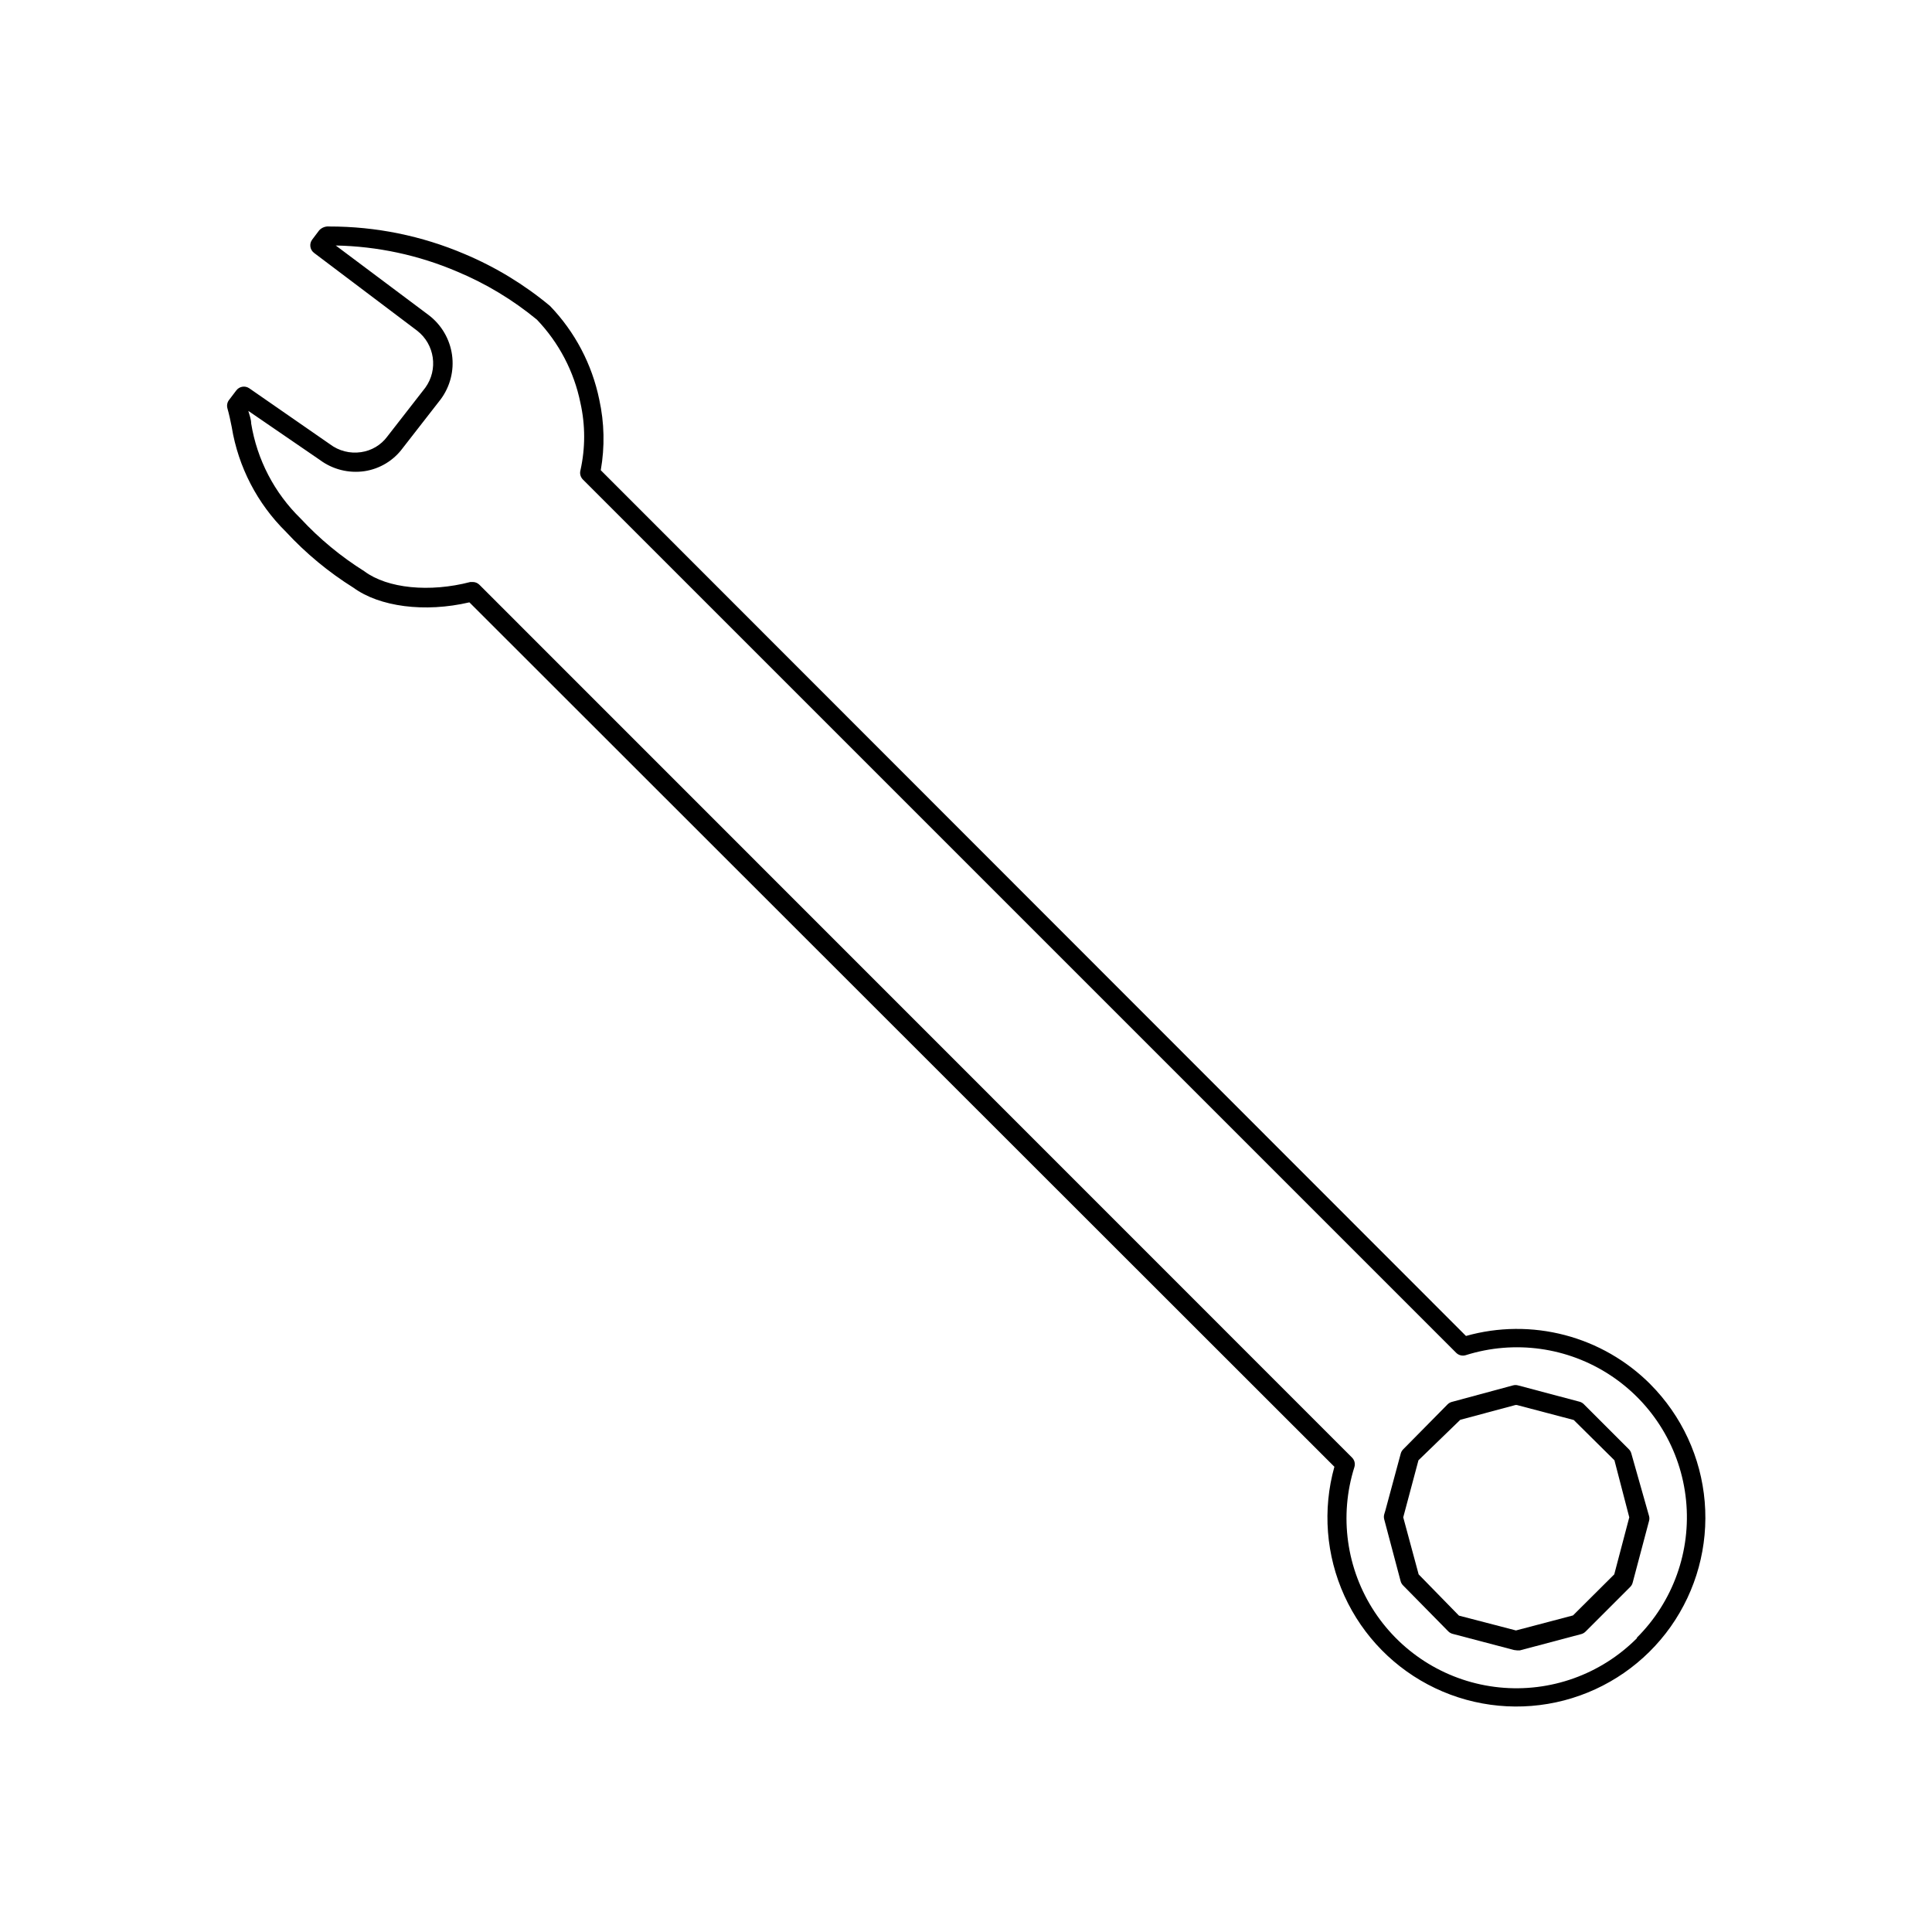 <?xml version="1.0" encoding="UTF-8"?>
<!-- Uploaded to: SVG Repo, www.svgrepo.com, Generator: SVG Repo Mixer Tools -->
<svg fill="#000000" width="800px" height="800px" version="1.1" viewBox="144 144 512 512" xmlns="http://www.w3.org/2000/svg">
 <g>
  <path d="m581.37 510.84c-6.273-6.285-14.109-10.785-22.699-13.035s-17.625-2.168-26.172 0.238l-229.29-229.43c1.094-6.215 0.957-12.582-0.402-18.742-1.918-9.328-6.441-17.926-13.047-24.789-6.816-5.68-14.441-10.312-22.621-13.754-11.34-4.836-23.543-7.32-35.871-7.305-1-0.098-1.984 0.277-2.672 1.008l-1.863 2.469c-0.836 1.113-0.609 2.691 0.504 3.527l27.305 20.605c4.68 3.629 5.641 10.316 2.168 15.113l-10.078 12.949h0.004c-1.672 2.254-4.176 3.738-6.953 4.133-2.93 0.434-5.906-0.328-8.262-2.117l-21.363-14.812c-1.109-0.758-2.613-0.512-3.426 0.555l-1.914 2.519c-0.492 0.625-0.66 1.445-0.453 2.215 0.453 1.613 0.805 3.223 1.16 5.039h-0.004c1.734 10.523 6.762 20.227 14.359 27.711 5.281 5.707 11.297 10.688 17.887 14.812 6.902 5.039 18.844 6.648 30.73 3.879l229.23 229.08c-3.172 11.359-2.227 23.477 2.66 34.215 4.891 10.734 13.41 19.398 24.062 24.465 10.652 5.07 22.754 6.211 34.168 3.231 11.41-2.981 21.406-9.891 28.223-19.52 6.812-9.629 10.012-21.355 9.027-33.109-0.984-11.758-6.086-22.785-14.406-31.148zm-3.578 67.309c-9.566 9.605-22.949 14.395-36.438 13.031-13.488-1.359-25.645-8.723-33.098-20.047-7.453-11.32-9.414-25.398-5.332-38.328 0.281-0.887 0.047-1.852-0.605-2.516l-231.25-231.3c-0.465-0.473-1.098-0.746-1.766-0.754h-0.656c-10.781 2.82-21.965 1.715-28.062-2.82l0.004-0.004c-6.234-3.902-11.926-8.609-16.93-14.004-6.949-6.777-11.539-15.609-13.098-25.191 0-1.109-0.453-2.215-0.754-3.324l18.891 12.949c3.414 2.562 7.715 3.648 11.941 3.019 4.031-0.621 7.652-2.812 10.074-6.094l10.078-12.949c2.508-3.379 3.586-7.606 3-11.773-0.586-4.168-2.785-7.938-6.125-10.496l-24.688-18.488c11.059 0.215 21.973 2.559 32.145 6.902 7.641 3.188 14.77 7.484 21.16 12.746 5.848 6.121 9.848 13.77 11.535 22.066 1.32 5.891 1.32 11.996 0 17.887-0.227 0.863 0.023 1.785 0.656 2.418l231.45 231.45c0.664 0.652 1.633 0.883 2.519 0.605 12.93-4.082 27.008-2.125 38.328 5.328 11.324 7.457 18.688 19.613 20.047 33.102 1.363 13.488-3.426 26.871-13.031 36.438z"/>
  <path d="m576.33 529.23c-0.109-0.438-0.336-0.84-0.656-1.16l-11.941-11.941h0.004c-0.309-0.309-0.691-0.535-1.109-0.652l-16.324-4.332c-0.445-0.125-0.914-0.125-1.359 0l-16.223 4.383c-0.422 0.117-0.801 0.344-1.109 0.652l-11.738 11.891c-0.312 0.309-0.535 0.688-0.656 1.109l-4.082 15.113-0.301 1.008c-0.125 0.445-0.125 0.914 0 1.359l4.332 16.324c0.109 0.438 0.336 0.84 0.656 1.16l11.992 12.191c0.32 0.316 0.719 0.543 1.156 0.656l16.273 4.281 0.855 0.102h0.656l16.324-4.332c0.418-0.121 0.801-0.348 1.109-0.656l11.84-11.84c0.32-0.32 0.547-0.719 0.652-1.16l4.332-16.324c0.121-0.426 0.121-0.879 0-1.309zm-4.535 31.992-10.934 10.883-15.113 3.981-15.113-3.93-10.68-10.934-4.082-15.117 4.031-15.113 11.082-10.73 14.66-3.93h0.301l15.113 3.981 10.785 10.68 3.93 15.113z"/>
 </g>
</svg>